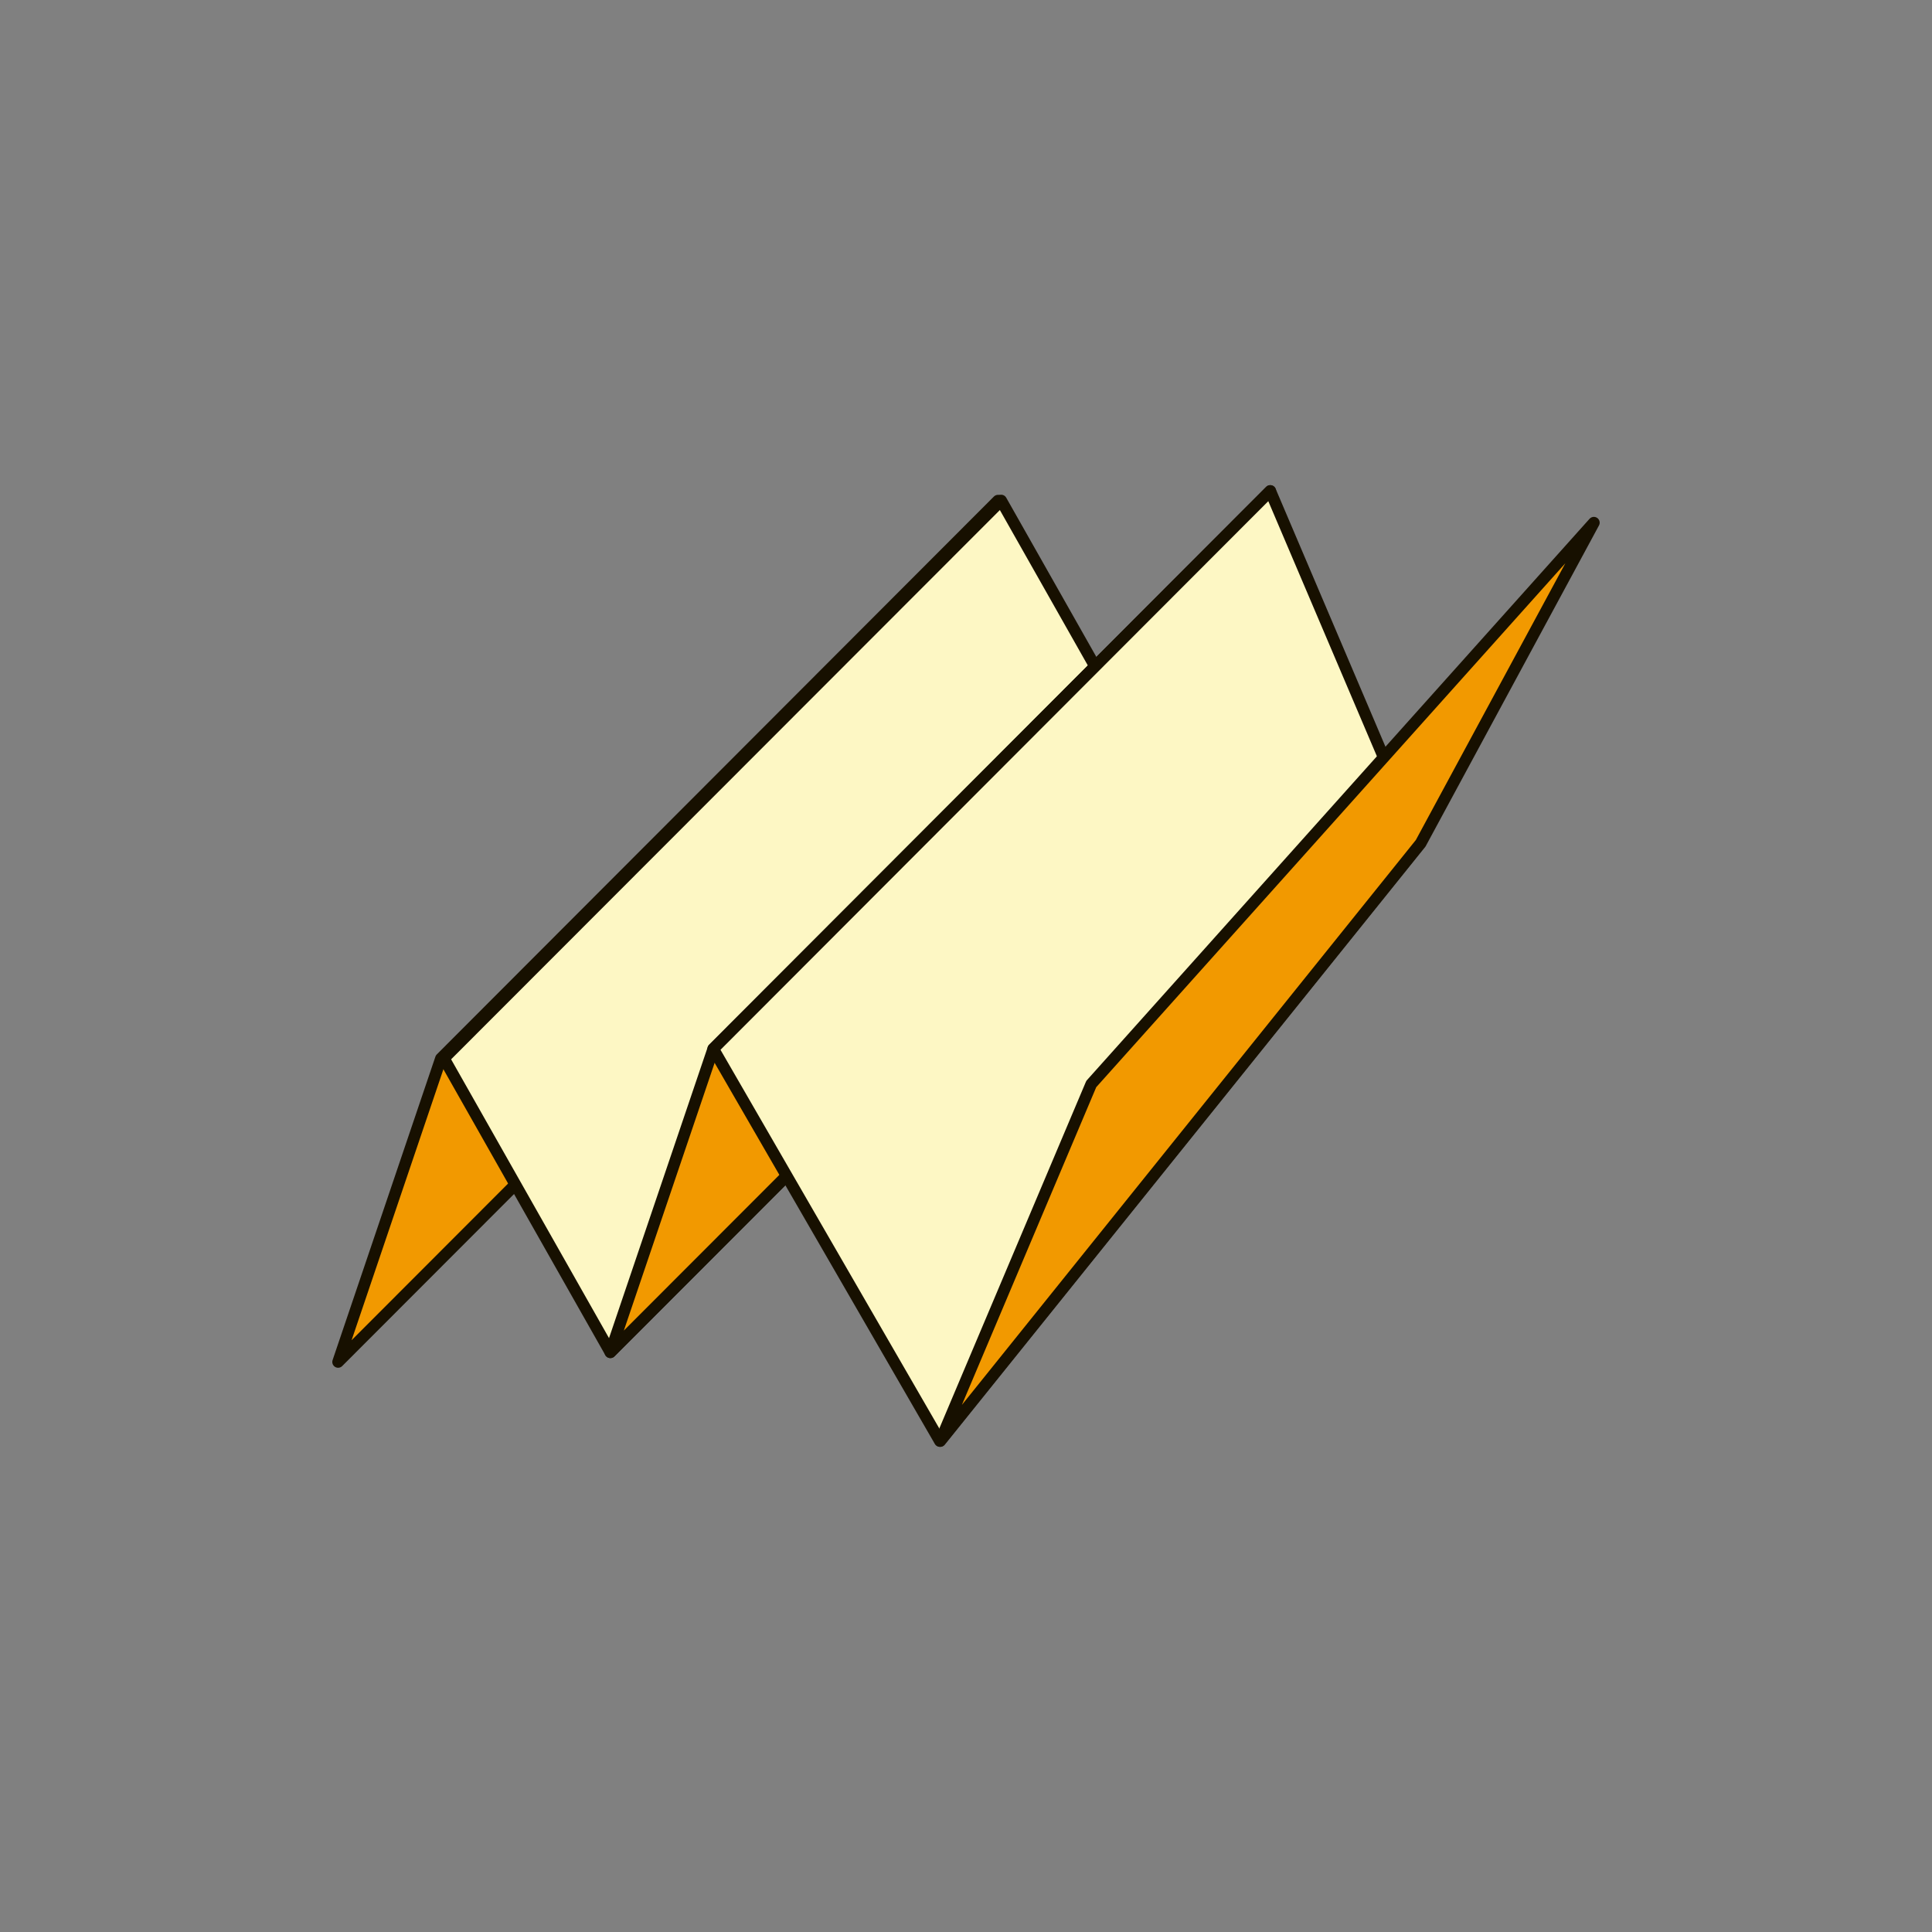 <?xml version="1.0" encoding="utf-8"?>
<!-- Generator: Adobe Illustrator 15.1.0, SVG Export Plug-In . SVG Version: 6.00 Build 0)  -->
<!DOCTYPE svg PUBLIC "-//W3C//DTD SVG 1.1 Basic//EN" "http://www.w3.org/Graphics/SVG/1.1/DTD/svg11-basic.dtd">
<svg version="1.1" baseProfile="basic" id="Layer_1" xmlns:x="http://ns.adobe.com/Extensibility/1.0/" xmlns:i="http://ns.adobe.com/AdobeIllustrator/10.0/" xmlns:graph="http://ns.adobe.com/Graphs/1.0/"
	 xmlns="http://www.w3.org/2000/svg" xmlns:xlink="http://www.w3.org/1999/xlink" xmlns:a="http://ns.adobe.com/AdobeSVGViewerExtensions/3.0/"
	 x="0px" y="0px" width="124.725px" height="124.724px" viewBox="0 0 124.725 124.724" xml:space="preserve">
<rect x="0" y="0" width="124.725" height="124.724" fill="#808080" stroke="none"/>
<polygon fill="#F29900" points="64.429,32.32 57.793,51.915 21.827,87.924 28.464,68.335 "/>
<polygon fill="none" stroke="#171000" stroke-width="0.75" stroke-linecap="round" stroke-linejoin="round" points="64.429,32.32 
	57.793,51.915 21.827,87.924 28.464,68.335 "/>
<polygon fill="#FDF7C4" points="64.632,32.313 75.374,51.291 39.403,87.299 28.656,68.324 "/>
<polygon fill="none" stroke="#171000" stroke-width="0.75" stroke-linecap="round" stroke-linejoin="round" points="64.632,32.313 
	75.374,51.291 39.403,87.299 28.656,68.324 "/>
<polygon fill="#F29900" points="82.005,31.696 75.374,51.291 39.403,87.3 46.045,67.711 "/>
<polygon fill="none" stroke="#171000" stroke-width="0.75" stroke-linecap="round" stroke-linejoin="round" points="82.005,31.696 
	75.374,51.291 39.403,87.3 46.045,67.711 "/>
<polygon fill="#FDF7C4" points="82.005,31.696 91.687,54.438 60.675,93.029 46.045,67.711 "/>
<polygon fill="none" stroke="#171000" stroke-width="0.75" stroke-linecap="round" stroke-linejoin="round" points="82.005,31.696 
	91.687,54.438 60.675,93.029 46.045,67.711 "/>
<polygon fill="#F29900" points="102.896,33.743 91.716,54.438 60.704,93.029 70.449,69.982 "/>
<polygon fill="none" stroke="#171000" stroke-width="0.75" stroke-linecap="round" stroke-linejoin="round" points="102.896,33.743 
	91.716,54.438 60.704,93.029 70.449,69.982 "/>
</svg>
